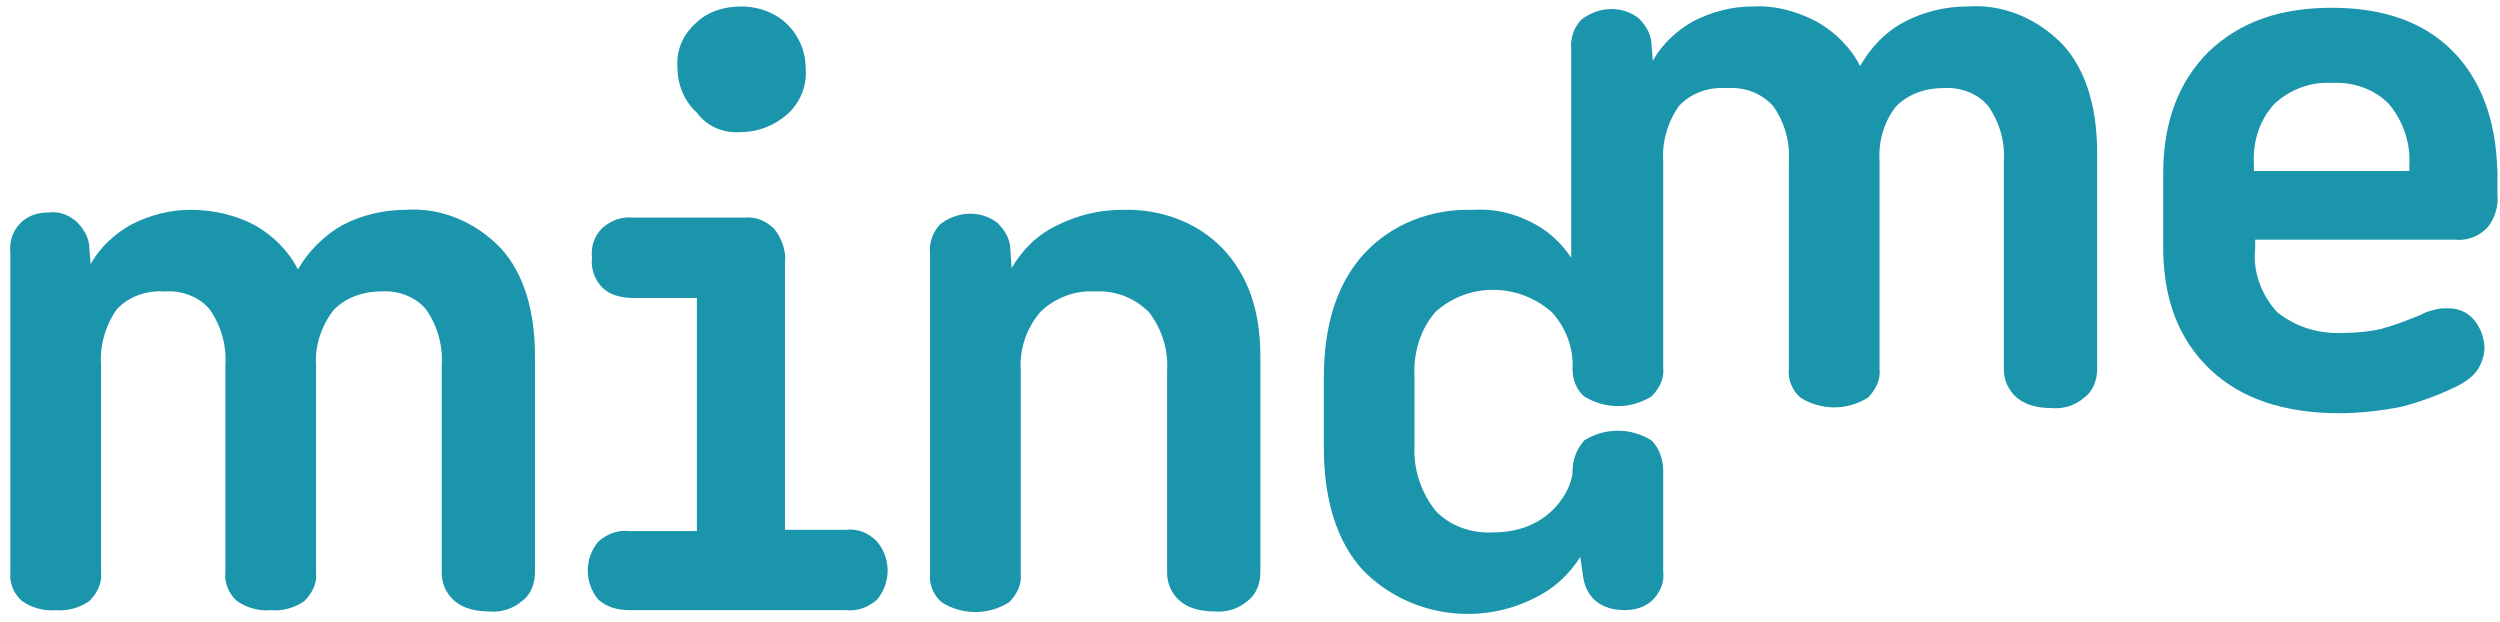 <?xml version="1.0" encoding="UTF-8" standalone="no"?>
<svg
   xmlns:dc="http://purl.org/dc/elements/1.1/"
   xmlns:cc="http://creativecommons.org/ns#"
   xmlns:rdf="http://www.w3.org/1999/02/22-rdf-syntax-ns#"
   xmlns:svg="http://www.w3.org/2000/svg"
   xmlns="http://www.w3.org/2000/svg"
   xmlns:sodipodi="http://sodipodi.sourceforge.net/DTD/sodipodi-0.dtd"
   xmlns:inkscape="http://www.inkscape.org/namespaces/inkscape"
   id="logo-svg"
   data-name="logo-svg"
   viewBox="0 0 193 48"
   version="1.1"
   sodipodi:docname="mind_me_logo.svg"
   inkscape:version="1.0.1 (3bc2e813f5, 2020-09-07)">
  <defs
     id="defs88" />
  <sodipodi:namedview
     pagecolor="#ffffff"
     bordercolor="#666666"
     borderopacity="1"
     objecttolerance="10"
     gridtolerance="10"
     guidetolerance="10"
     inkscape:pageopacity="0"
     inkscape:pageshadow="2"
     inkscape:window-width="1920"
     inkscape:window-height="1043"
     id="namedview86"
     showgrid="false"
     inkscape:zoom="8.9170984"
     inkscape:cx="96.5"
     inkscape:cy="24"
     inkscape:window-x="0"
     inkscape:window-y="0"
     inkscape:window-maximized="1"
     inkscape:current-layer="logo-svg" />
  <path
     fill="#1a95ac"
     d="M31.3 16.2c-1.7 0-3.4 0.4-4.9 1.2 -1.4 0.8-2.6 2-3.4 3.4 -0.7-1.4-1.9-2.6-3.3-3.4 -1.5-0.8-3.2-1.2-5-1.2 -1.6 0-3.1 0.4-4.5 1.1 -1.3 0.7-2.5 1.8-3.2 3.1l-0.1-1.2c0-0.8-0.4-1.5-1-2.1 -0.6-0.5-1.3-0.8-2.1-0.7 -0.8 0-1.6 0.2-2.2 0.8 -0.6 0.6-0.9 1.4-0.8 2.3v24.7c-0.1 0.8 0.3 1.7 0.9 2.2 0.7 0.5 1.7 0.8 2.6 0.7 0.9 0.1 1.9-0.2 2.6-0.7 0.6-0.6 1-1.4 0.9-2.2v-16c-0.1-1.5 0.3-3 1.2-4.3 0.9-1 2.3-1.5 3.7-1.4 1.3-0.1 2.7 0.4 3.5 1.4 0.9 1.3 1.3 2.8 1.2 4.3v16c-0.1 0.8 0.3 1.7 0.9 2.2 0.7 0.5 1.7 0.8 2.6 0.7 0.9 0.1 1.9-0.2 2.6-0.7 0.6-0.6 1-1.4 0.9-2.2V28.2c-0.1-1.5 0.4-3 1.3-4.2 0.9-1 2.3-1.5 3.7-1.5 1.3-0.1 2.7 0.4 3.5 1.4 0.9 1.3 1.3 2.8 1.2 4.3v16c0 0.8 0.3 1.6 1 2.2 0.7 0.6 1.7 0.8 2.6 0.8 1 0.1 1.9-0.2 2.6-0.8 0.7-0.5 1-1.4 1-2.2V27.5c0-3.6-0.9-6.4-2.6-8.3C36.7 17.1 34 16 31.3 16.2z"
     id="path73" />
  <path
     fill="#1a95ac"
     d="M65.3 40.9h-4.7V20.3c0.1-0.9-0.2-1.8-0.8-2.6 -0.6-0.6-1.4-1-2.3-0.9h-8.6c-0.9-0.1-1.7 0.2-2.4 0.8 -0.6 0.6-0.9 1.4-0.8 2.3 -0.1 0.8 0.2 1.7 0.8 2.3 0.6 0.6 1.5 0.8 2.4 0.8h4.9v18h-5.2c-0.9-0.1-1.7 0.2-2.4 0.8 -1.1 1.3-1.1 3.2 0 4.5 0.7 0.6 1.5 0.8 2.4 0.8h16.7c0.9 0.1 1.7-0.2 2.4-0.8 1.1-1.3 1.1-3.2 0-4.5C67 41.1 66.2 40.8 65.3 40.9z"
     id="path75" />
  <path
     fill="#1a95ac"
     d="M57.2 10.2c1.3 0 2.6-0.5 3.6-1.4 1-0.9 1.5-2.2 1.4-3.5 0-1.3-0.5-2.5-1.4-3.4 -0.9-0.9-2.2-1.4-3.6-1.4 -1.3 0-2.6 0.4-3.5 1.3 -1 0.9-1.5 2.1-1.4 3.4 0 1.3 0.5 2.6 1.5 3.5C54.6 9.8 55.9 10.3 57.2 10.2z"
     id="path77" />
  <path
     fill="#1a95ac"
     d="M86.6 16.2c-1.7 0-3.4 0.4-5 1.2 -1.5 0.7-2.7 1.9-3.5 3.3l-0.1-1.4c0-0.8-0.4-1.5-1-2.1 -1.3-1-3.1-0.9-4.4 0.1 -0.6 0.6-0.9 1.5-0.8 2.3v24.7c-0.1 0.8 0.3 1.7 0.9 2.2 1.6 1 3.6 1 5.2 0 0.6-0.6 1-1.4 0.9-2.2V28.6c-0.1-1.6 0.4-3.2 1.5-4.5 1.1-1.1 2.7-1.7 4.2-1.6 1.6-0.1 3.1 0.5 4.2 1.6 1 1.3 1.5 2.9 1.4 4.5v15.6c0 0.8 0.3 1.6 1 2.2 0.7 0.6 1.7 0.8 2.6 0.8 1 0.1 1.9-0.2 2.6-0.8 0.7-0.5 1-1.4 1-2.2V27.5c0-3.6-1-6.3-2.9-8.3C92.4 17.1 89.5 16.1 86.6 16.2z"
     id="path79" />
  <path
     fill="#1a95ac"
     d="M189.3 3.9c-2.2-2.2-5.3-3.3-9.3-3.3s-7.1 1.1-9.5 3.4c-2.3 2.3-3.5 5.4-3.5 9.4v5.7c0 4 1.2 7.1 3.6 9.4 2.4 2.3 5.8 3.4 10 3.4 1.6 0 3.3-0.2 4.8-0.5 1.5-0.4 2.9-0.9 4.3-1.6 0.6-0.3 1.2-0.7 1.6-1.3 0.3-0.5 0.5-1.1 0.5-1.6 0-0.8-0.3-1.6-0.8-2.2 -0.5-0.6-1.2-0.9-2-0.9 -0.4 0-0.7 0-1 0.1 -0.4 0.1-0.8 0.2-1.1 0.4 -1 0.4-2 0.8-3.1 1.1 -0.9 0.2-1.9 0.3-2.8 0.3 -1.9 0.1-3.7-0.4-5.2-1.6 -1.2-1.3-1.9-3.1-1.7-4.9v-0.7h15.4c0.9 0.1 1.8-0.2 2.5-0.9 0.6-0.7 0.9-1.7 0.8-2.6v-1.7C192.7 9.2 191.5 6.1 189.3 3.9zM186 13.2h-12v-0.5c-0.1-1.7 0.4-3.4 1.6-4.7 1.2-1.1 2.8-1.7 4.4-1.6 1.7-0.1 3.3 0.5 4.4 1.6 1.1 1.3 1.7 3 1.6 4.7L186 13.2z"
     id="path81" />
  <path
     fill="#1a95ac"
     d="M151.9 0.5c-1.7 0-3.4 0.4-4.9 1.2 -1.5 0.8-2.6 2-3.4 3.4 -0.7-1.4-1.9-2.6-3.3-3.4 -1.5-0.8-3.2-1.3-5-1.2 -1.6 0-3.1 0.4-4.5 1.1 -1.3 0.7-2.5 1.8-3.2 3.1l-0.1-1.2c0-0.8-0.4-1.5-1-2.1 -1.3-1-3.1-0.9-4.4 0.1 -0.6 0.6-0.9 1.5-0.8 2.3v16.1c-0.8-1.2-1.9-2.2-3.2-2.8 -1.4-0.7-2.9-1-4.4-0.9 -3.2-0.1-6.3 1.1-8.4 3.4 -2.1 2.3-3.1 5.5-3.1 9.6v5.3c0 4.1 1 7.3 3 9.5 3.4 3.5 8.8 4.4 13.2 2.2 1.5-0.7 2.7-1.8 3.6-3.2l0.2 1.4c0.1 0.8 0.4 1.5 1 2 0.6 0.5 1.4 0.7 2.2 0.7 0.8 0 1.6-0.2 2.2-0.8 0.6-0.6 0.9-1.4 0.8-2.2v-7.8c0-0.8-0.3-1.7-0.9-2.3 -1.6-1-3.6-1-5.2 0 -0.6 0.7-0.9 1.5-0.9 2.4 0 1.2-1.6 4.7-6.1 4.7 -1.7 0.1-3.4-0.5-4.5-1.7 -1.1-1.4-1.7-3.2-1.6-5v-5.3c-0.1-1.8 0.4-3.6 1.6-5 2.5-2.3 6.4-2.3 9 0 1.1 1.2 1.7 2.8 1.6 4.4l0 0c0 0.8 0.3 1.6 0.9 2.1 1.6 1 3.6 1 5.2 0 0.6-0.6 1-1.4 0.9-2.2V12.5c-0.1-1.5 0.3-3 1.2-4.3 0.9-1 2.3-1.5 3.7-1.4 1.4-0.1 2.7 0.4 3.6 1.4 0.9 1.3 1.3 2.8 1.2 4.3v16c-0.1 0.8 0.3 1.7 0.9 2.2 1.6 1 3.6 1 5.2 0 0.6-0.6 1-1.4 0.9-2.2V12.5c-0.1-1.5 0.3-3 1.2-4.2 0.9-1 2.3-1.5 3.7-1.5 1.3-0.1 2.7 0.4 3.5 1.4 0.9 1.3 1.3 2.8 1.2 4.3v16c0 0.8 0.3 1.6 1 2.2 0.7 0.6 1.7 0.8 2.6 0.8 1 0.1 1.9-0.2 2.6-0.8 0.7-0.5 1-1.4 1-2.2V11.8c0-3.6-0.9-6.4-2.6-8.3C157.3 1.4 154.6 0.3 151.9 0.5z"
     id="path83" />
</svg>
